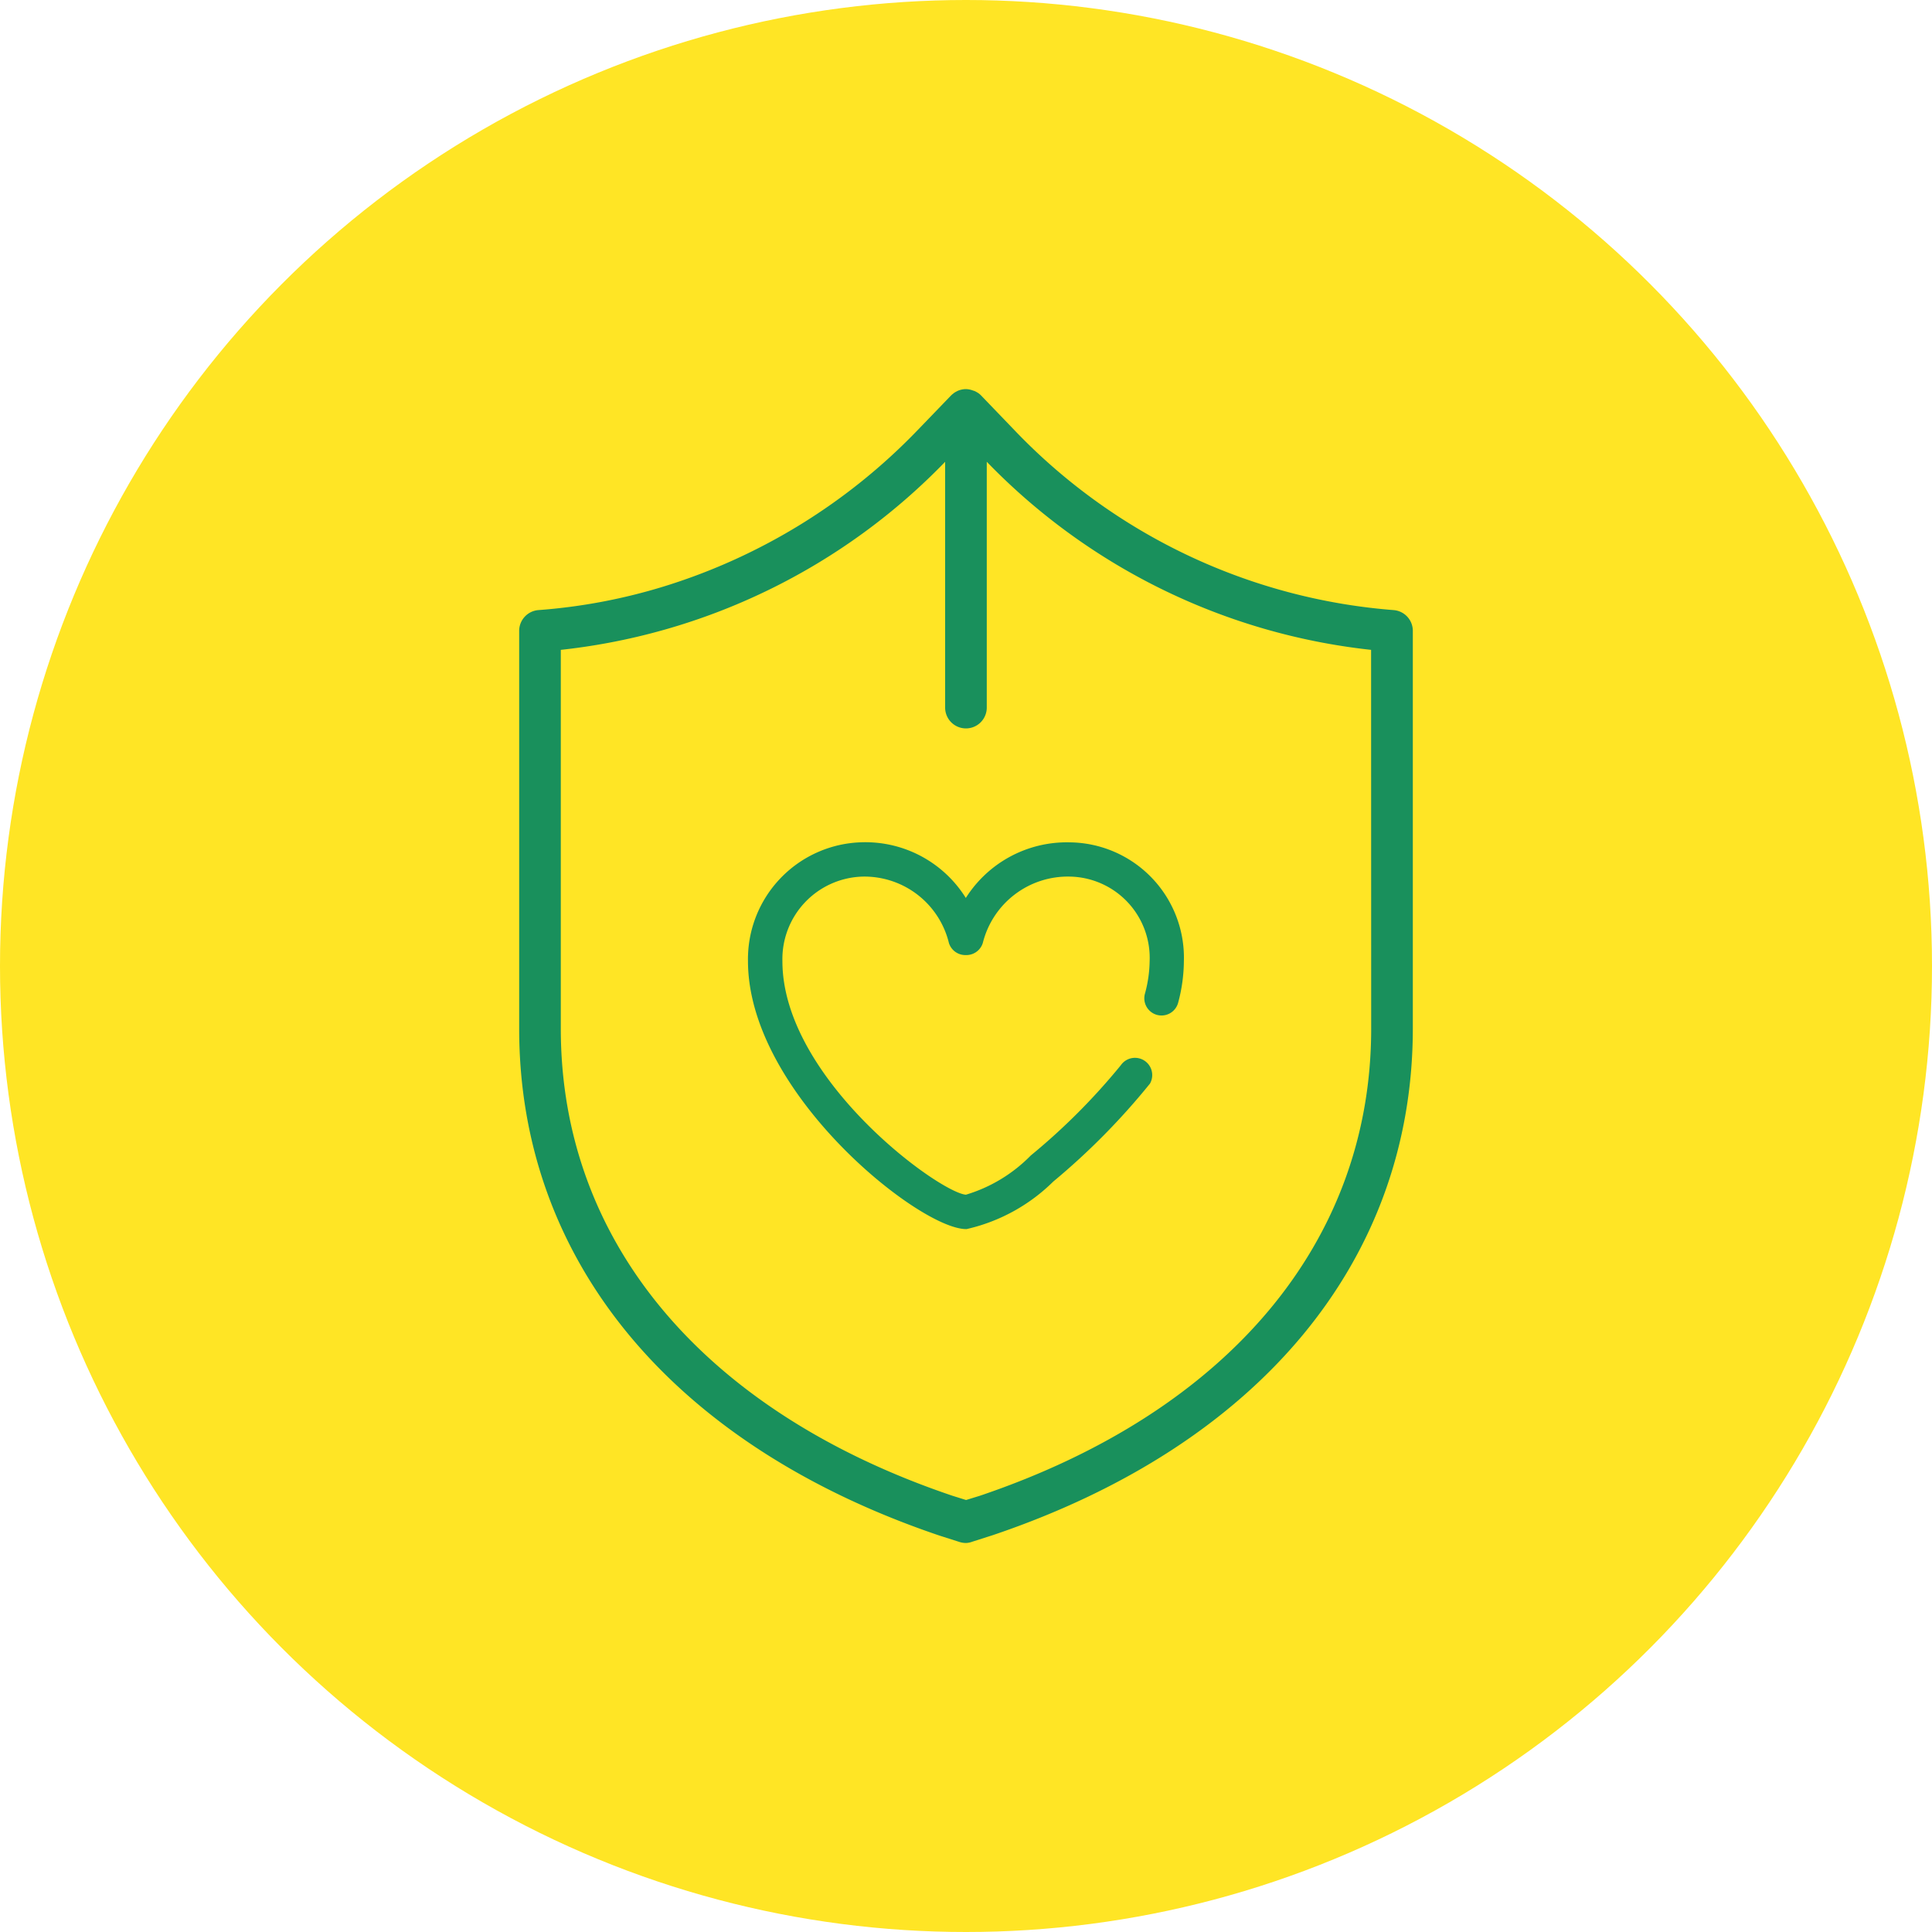 <svg xmlns="http://www.w3.org/2000/svg" width="40" height="40" viewBox="0 0 40 40">
  <g id="グループ_8074" data-name="グループ 8074" transform="translate(-283 -4746)">
    <circle id="楕円形_33137" data-name="楕円形 33137" cx="20" cy="20" r="20" transform="translate(283 4746)" fill="#ffe525"/>
    <g id="グループ_612" data-name="グループ 612" transform="translate(293.874 4754.181)">
      <g id="グループ_426" data-name="グループ 426" transform="translate(0 0)">
        <path id="パス_9250" data-name="パス 9250" d="M9.513,11.107a2.4,2.4,0,0,0-2.135-1.2,2.371,2.371,0,0,0-2.325,2.409c0,2.7,3.525,5.5,4.47,5.5a3.675,3.675,0,0,0,1.767-.971,14.325,14.325,0,0,0,1.994-2.019.307.307,0,0,0-.522-.322,13.315,13.315,0,0,1-1.87,1.875,3.192,3.192,0,0,1-1.369.825c-.531,0-3.857-2.407-3.857-4.886a1.758,1.758,0,0,1,1.713-1.8,1.851,1.851,0,0,1,1.832,1.41.307.307,0,0,0,.293.215h.02a.307.307,0,0,0,.293-.215,1.864,1.864,0,0,1,1.852-1.41,1.733,1.733,0,0,1,1.7,1.8,2.715,2.715,0,0,1-.1.691.306.306,0,1,0,.592.157,3.337,3.337,0,0,0,.117-.848,2.339,2.339,0,0,0-2.316-2.409,2.424,2.424,0,0,0-2.154,1.2" transform="translate(-0.391 -0.6)" fill="#001976"/>
        <path id="パス_9251" data-name="パス 9251" d="M9.513,11.107a2.4,2.4,0,0,0-2.135-1.2,2.371,2.371,0,0,0-2.325,2.409c0,2.7,3.525,5.5,4.47,5.5a3.675,3.675,0,0,0,1.767-.971,14.325,14.325,0,0,0,1.994-2.019.307.307,0,0,0-.522-.322,13.315,13.315,0,0,1-1.87,1.875,3.192,3.192,0,0,1-1.369.825c-.531,0-3.857-2.407-3.857-4.886a1.758,1.758,0,0,1,1.713-1.8,1.851,1.851,0,0,1,1.832,1.41.307.307,0,0,0,.293.215h.02a.307.307,0,0,0,.293-.215,1.864,1.864,0,0,1,1.852-1.41,1.733,1.733,0,0,1,1.7,1.8,2.715,2.715,0,0,1-.1.691.306.306,0,1,0,.592.157,3.337,3.337,0,0,0,.117-.848,2.339,2.339,0,0,0-2.316-2.409A2.424,2.424,0,0,0,9.513,11.107Z" transform="translate(-0.391 -0.6)" fill="#19905c" stroke="#19905c" stroke-linecap="round" stroke-linejoin="round" stroke-width="0.1"/>
        <path id="パス_9252" data-name="パス 9252" d="M18.151,4.756A12.286,12.286,0,0,1,10.227,1l-.7-.728,0,0A.4.4,0,0,0,9.5.248L9.48.235A.392.392,0,0,0,9.436.211l-.009,0A.316.316,0,0,0,9.307.181a.311.311,0,0,0-.12.025L9.18.21a.412.412,0,0,0-.045.025L9.119.248a.258.258,0,0,0-.031.026l0,0L8.388,1A12.286,12.286,0,0,1,.463,4.756a.307.307,0,0,0-.282.305V13.3c0,4.74,3.139,8.521,8.616,10.374l.417.133a.313.313,0,0,0,.093.014A.3.3,0,0,0,9.4,23.8l.423-.135c5.473-1.851,8.61-5.631,8.61-10.372V5.061a.306.306,0,0,0-.282-.305m-.33,8.541c0,4.461-2.986,8.03-8.188,9.79l-.325.1-.32-.1C3.781,21.328.793,17.758.793,13.3V5.342A12.9,12.9,0,0,0,8.83,1.428L9,1.25v5.4a.306.306,0,0,0,.612,0V1.25l.171.178a12.9,12.9,0,0,0,8.036,3.914Z" transform="translate(-0.181 -0.181)" fill="#19905c"/>
        <path id="パス_9253" data-name="パス 9253" d="M18.151,4.756A12.286,12.286,0,0,1,10.227,1l-.7-.728,0,0A.4.4,0,0,0,9.5.248L9.48.235A.392.392,0,0,0,9.436.211l-.009,0A.316.316,0,0,0,9.307.181a.311.311,0,0,0-.12.025L9.18.21a.412.412,0,0,0-.045.025L9.119.248a.258.258,0,0,0-.031.026l0,0L8.388,1A12.465,12.465,0,0,1,3.125,4.25a11.906,11.906,0,0,1-2.662.506.307.307,0,0,0-.282.305V13.3c0,4.74,3.139,8.521,8.616,10.374l.417.133a.313.313,0,0,0,.093.014A.3.3,0,0,0,9.4,23.8l.423-.135c5.473-1.851,8.61-5.631,8.61-10.372V5.061A.306.306,0,0,0,18.151,4.756Zm-.33,8.541c0,4.461-2.986,8.03-8.188,9.79l-.325.1-.32-.1C3.781,21.328.793,17.758.793,13.3V5.342A12.9,12.9,0,0,0,8.83,1.428L9,1.25v5.4a.306.306,0,0,0,.612,0V1.25l.171.178a12.9,12.9,0,0,0,8.036,3.914Z" transform="translate(-0.181 -0.181)" fill="none" stroke="#19905c" stroke-linecap="round" stroke-linejoin="round" stroke-width="0.25"/>
      </g>
    </g>
  </g>
</svg>
